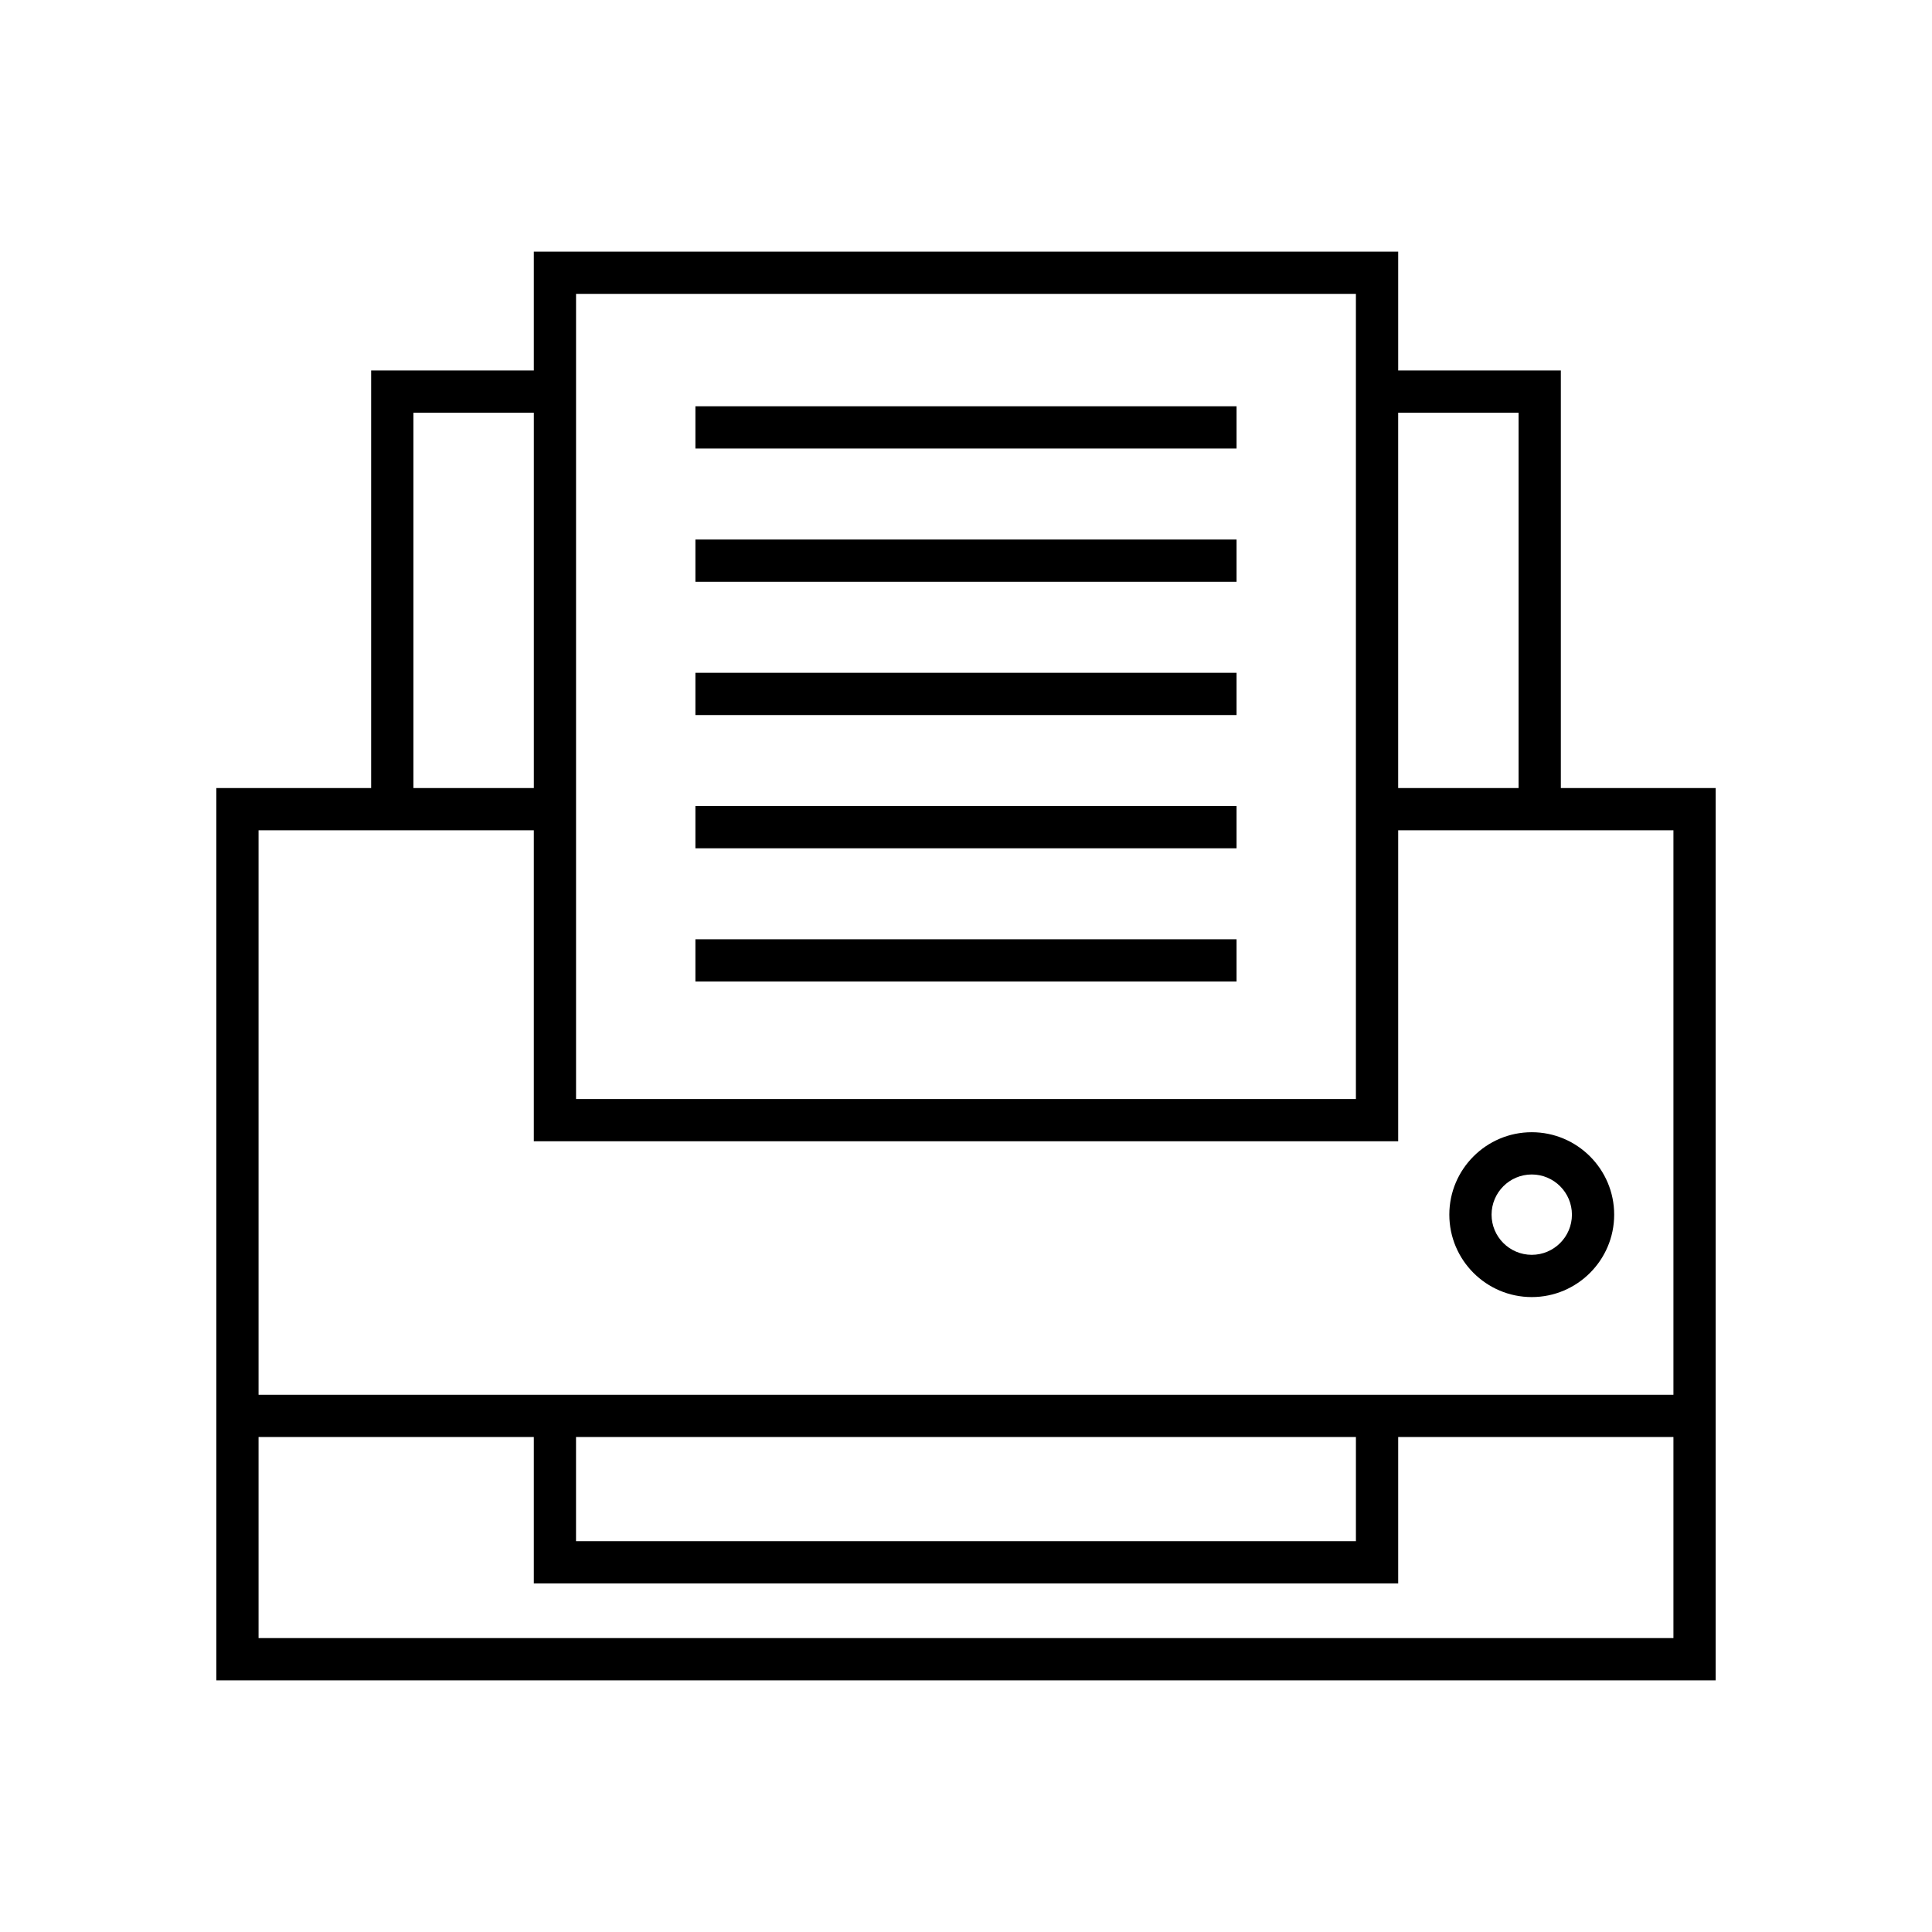 <?xml version="1.0" encoding="UTF-8"?>
<!-- Uploaded to: SVG Repo, www.svgrepo.com, Generator: SVG Repo Mixer Tools -->
<svg fill="#000000" width="800px" height="800px" version="1.1" viewBox="144 144 512 512" xmlns="http://www.w3.org/2000/svg">
 <g>
  <path d="m328.29 392.92h143.41v11.195h-143.41z"/>
  <path d="m328.29 251.67h143.41v11.195h-143.41z"/>
  <path d="m328.29 357.61h143.41v11.195h-143.41z"/>
  <path d="m328.29 322.3h143.41v11.195h-143.41z"/>
  <path d="m328.29 286.98h143.41v11.195h-143.41z"/>
  <path d="m201.33 519.23v70.082h397.34v-236.47h-41.031v-110.66h-43.105v-31.492l-229.07-0.004v31.492h-43.105v110.66l-41.031 0.004zm313.2-265.86h31.91v99.469h-31.91zm-217.87-31.496h206.67v213.38l-206.67 0.004zm-43.102 31.496h31.91v99.469h-31.91zm-41.035 110.66h72.941v82.414h229.07v-82.414h72.941v149.59h-374.95zm290.81 160.79v27.605h-206.68v-27.605zm-290.81 0h72.941v38.801h229.07v-38.801h72.941v53.289h-374.95z"/>
  <path d="m549.93 444.05c-12.043 0-21.844 9.801-21.844 21.844 0 12.043 9.801 21.844 21.844 21.844 12.043 0 21.844-9.801 21.844-21.844 0-12.043-9.801-21.844-21.844-21.844zm0 32.492c-5.871 0-10.648-4.773-10.648-10.645s4.777-10.648 10.648-10.648 10.648 4.777 10.648 10.648c0 5.867-4.777 10.645-10.648 10.645z"/>
 </g>
</svg>